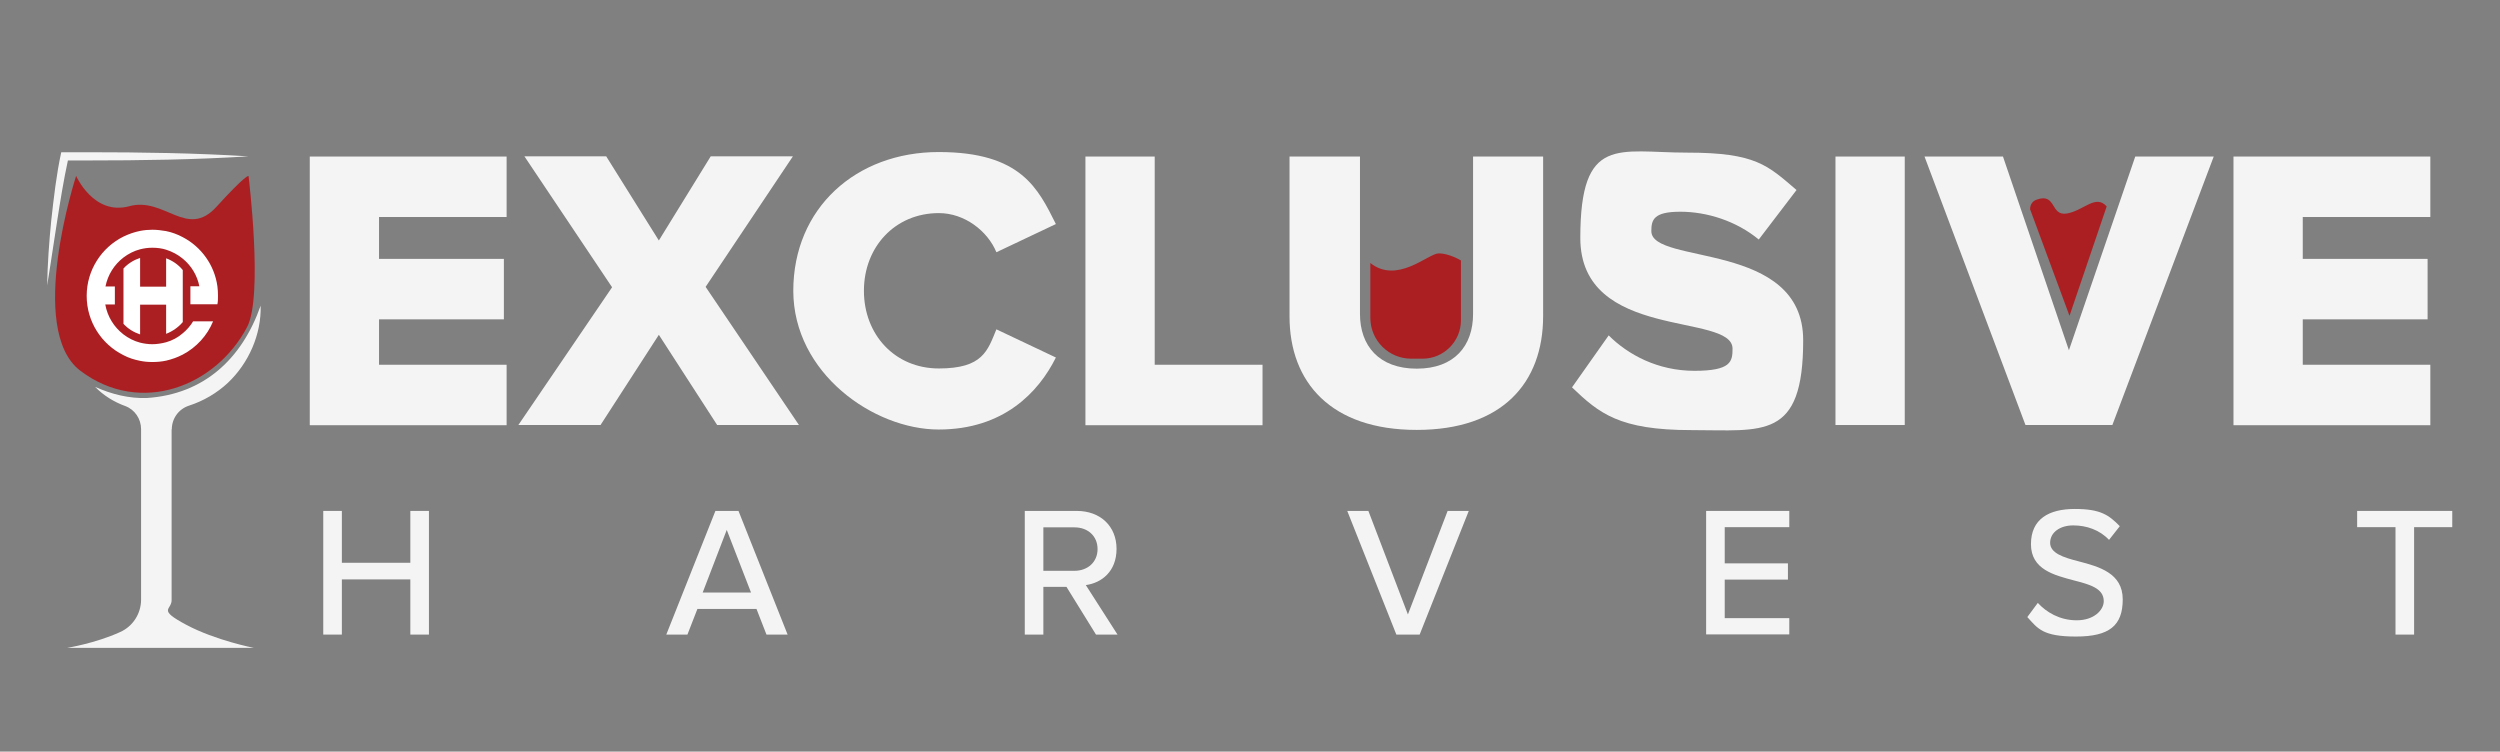 <svg xmlns="http://www.w3.org/2000/svg" id="uuid-30761b6e-5494-4c69-8018-4161e825dc70" viewBox="0 0 1277.6 384.1"><rect x="0" y="0" width="1277.6" height="384.1" fill="#808080" stroke="none"/><defs><style>.uuid-ff5dbcf0-9064-425d-bb95-512ae28d5e05{fill:#f4f4f5;}.uuid-e3d0c003-10f4-4c6c-b99b-8ee7a8549544{fill:#fff;}.uuid-49269514-fe03-4e4d-9f38-aeb100b5a069{fill:#ab1f23;}</style></defs><path class="uuid-ff5dbcf0-9064-425d-bb95-512ae28d5e05" d="M158.3,217.2V80h100.6v30.9h-65.2v21.4h63.8v30.9h-63.8v23.2h65.2v30.9h-100.6Z"></path><path class="uuid-ff5dbcf0-9064-425d-bb95-512ae28d5e05" d="M366.5,217.2l-29.8-46.1-29.8,46.1h-42l47.9-70.4-44.8-66.9h41.8l26.9,43,26.5-43h42l-44.6,66.7,47.7,70.6h-41.8Z"></path><path class="uuid-ff5dbcf0-9064-425d-bb95-512ae28d5e05" d="M405.4,148.7c0-42.4,32.1-71,74.3-71s50.8,18.7,59.9,36.8l-30.4,14.4c-4.5-10.9-16.3-20-29.4-20-22.4,0-38.3,17.3-38.3,39.7s15.8,39.7,38.3,39.7,24.9-9.1,29.4-20l30.4,14.4c-8.8,17.7-26.7,36.8-59.9,36.8s-74.3-28.8-74.3-71Z"></path><path class="uuid-ff5dbcf0-9064-425d-bb95-512ae28d5e05" d="M554.7,217.2V80h35.4v106.4h55.1v30.9h-90.5Z"></path><path class="uuid-ff5dbcf0-9064-425d-bb95-512ae28d5e05" d="M659,161.7v-81.7h36v80.4c0,16.3,9.7,28,29,28s28.8-11.7,28.8-28v-80.4h35.8v81.5c0,34.1-20.8,58.2-64.6,58.2s-65-24.3-65-58Z"></path><path class="uuid-ff5dbcf0-9064-425d-bb95-512ae28d5e05" d="M803.4,197.9l18.7-26.5c9.9,9.9,25.1,18.1,43.8,18.1s19.5-4.7,19.5-11.3c0-18.7-77.8-3.7-77.8-56.6s19.5-43.6,54.7-43.6,41.1,6.6,55.8,19.1l-19.3,25.3c-11.5-9.5-26.5-14.2-40.1-14.2s-14.8,4.1-14.8,9.9c0,17.5,77.6,4.7,77.6,55.8s-20.4,45.9-57.2,45.9-47.1-8.6-60.9-21.8Z"></path><path class="uuid-ff5dbcf0-9064-425d-bb95-512ae28d5e05" d="M938,217.2V80h35.4v137.2h-35.4Z"></path><path class="uuid-ff5dbcf0-9064-425d-bb95-512ae28d5e05" d="M1035.1,217.2l-51.6-137.2h40.1l33.7,99,33.9-99h40.1l-51.8,137.2h-44.4Z"></path><path class="uuid-ff5dbcf0-9064-425d-bb95-512ae28d5e05" d="M1141.4,217.2V80h100.6v30.9h-65.2v21.4h63.8v30.9h-63.8v23.2h65.2v30.9h-100.6Z"></path><path class="uuid-ff5dbcf0-9064-425d-bb95-512ae28d5e05" d="M209.7,324.3v-28.2h-35v28.2h-9.5v-63.2h9.5v26.5h35v-26.5h9.5v63.2h-9.5Z"></path><path class="uuid-ff5dbcf0-9064-425d-bb95-512ae28d5e05" d="M391.7,324.3l-5.1-13.1h-30.2l-5.1,13.1h-10.8l25.1-63.2h11.8l25.1,63.2h-10.8ZM371.4,270.8l-12.3,32h24.7l-12.4-32Z"></path><path class="uuid-ff5dbcf0-9064-425d-bb95-512ae28d5e05" d="M560.1,324.3l-15.1-24.4h-11.8v24.4h-9.5v-63.2h26.6c12,0,20.3,7.8,20.3,19.4s-7.7,17.4-15.7,18.5l16.2,25.3h-11ZM560.9,280.6c0-6.6-4.9-11.1-11.8-11.1h-15.9v22.2h15.9c6.8,0,11.8-4.5,11.8-11.1Z"></path><path class="uuid-ff5dbcf0-9064-425d-bb95-512ae28d5e05" d="M713.6,324.3l-25.1-63.2h10.8l20.2,52.9,20.3-52.9h10.8l-25.1,63.2h-11.8Z"></path><path class="uuid-ff5dbcf0-9064-425d-bb95-512ae28d5e05" d="M871.9,324.3v-63.2h42.5v8.3h-33v18.5h32.3v8.3h-32.3v19.7h33v8.3h-42.5Z"></path><path class="uuid-ff5dbcf0-9064-425d-bb95-512ae28d5e05" d="M1036,315.4l5.4-7.3c4.3,4.7,11.1,8.9,19.9,8.9s13.8-5.2,13.8-9.8c0-6.6-7.2-8.5-15.3-10.6-10.1-2.7-21.9-5.6-21.9-18.5s9.2-18,22.4-18,17.4,3.1,23,8.8l-5.5,7c-4.8-5.1-11.5-7.4-18.3-7.4s-11.8,3.6-11.8,8.9,6.8,7.5,14.7,9.5c10.3,2.7,22.4,6,22.4,19.4s-6.8,19-23.9,19-19.5-4.1-24.9-10Z"></path><path class="uuid-ff5dbcf0-9064-425d-bb95-512ae28d5e05" d="M1224.2,324.3v-54.9h-19.6v-8.3h48.6v8.3h-19.5v54.9h-9.5Z"></path><path class="uuid-49269514-fe03-4e4d-9f38-aeb100b5a069" d="M746.6,133.1s-6.1-3.7-11.5-3.6c-5.4.2-21.1,15.8-34.8,4.9v28c0,11.6,9.4,20.9,20.9,20.9h5.8c10.8,0,19.6-8.8,19.6-19.6v-30.7Z"></path><path class="uuid-49269514-fe03-4e4d-9f38-aeb100b5a069" d="M1037.5,107.2s-.5-3.9,3.4-5.2c10.1-3.6,6.8,8.6,15.4,7.1s14.7-10,20.3-3.6l-19,55.9-20-54.1Z"></path><path class="uuid-ff5dbcf0-9064-425d-bb95-512ae28d5e05" d="M44.7,82c27.4,0,54.9-.4,82.3-2.1-27.3-1.7-54.9-2.1-82.3-2.1-.9,0-12.9,0-13.4,0-2.5,11.5-3.8,23.1-5.1,34.8-1.1,11.1-1.9,22.2-2.1,33.3.4-2.7.9-5.5,1.3-8.2.8-5.2,3-19.4,3.8-24.7,1.6-10.3,3.3-20.8,5.5-31,3.2,0,10.1,0,10.1,0Z"></path><path class="uuid-ff5dbcf0-9064-425d-bb95-512ae28d5e05" d="M87.8,219.4c0-5.5,3.5-10.4,8.8-12.1,7.4-2.4,14.2-6.4,19.8-11.6,10.7-10.1,17.2-24.8,16.8-39.5-9.5,27.1-28.9,45.3-58.2,47.2-9,.3-18-1.9-26.4-5.7,4.3,4.4,9.6,7.7,15.4,9.8,4.9,1.8,8.1,6.6,8.1,11.8v87.1c0,7.2-4.2,13.7-10.7,16.6-12.7,5.8-27.2,8.1-27.2,8.1h95.6s-19.6-3.8-34.6-11.8-7.5-7.4-7.5-12.6v-87.3Z"></path><path class="uuid-49269514-fe03-4e4d-9f38-aeb100b5a069" d="M127,89.8s7.6,61.5-.7,77.3c-15.8,30.1-54.3,45.7-85.2,22.4-27.8-21-2.2-99.6-2.2-99.6,0,0,9,20.4,27.1,15.5,18.1-5,29.5,16.9,44.6.3s16.4-15.8,16.4-15.8Z"></path><path class="uuid-e3d0c003-10f4-4c6c-b99b-8ee7a8549544" d="M101.9,146.4c-1.1-5.7-4.2-10.7-8.5-14.2-2.5-2.1-5.4-3.6-8.5-4.6-2.2-.7-4.6-1-7-1s-4.3.3-6.3.8c-3.1.8-6,2.3-8.5,4.2-4.7,3.6-8,8.8-9.2,14.8h4.8v9.2h-4.9c1.1,6.2,4.5,11.6,9.3,15.3,2.5,1.9,5.4,3.4,8.5,4.2,2,.5,4.1.8,6.3.8s4.8-.4,7-1c3.2-.9,6.1-2.5,8.5-4.6,2.1-1.7,3.9-3.8,5.3-6.1h10.2c-3,7.3-8.5,13.3-15.5,17-2.7,1.4-5.5,2.4-8.5,3.1-2.3.5-4.6.7-7,.7s-4.3-.2-6.3-.6c-3-.6-5.9-1.5-8.5-2.9-11.1-5.5-18.8-17-18.8-30.3s7.7-24.8,18.8-30.3c2.7-1.3,5.5-2.3,8.5-2.9,2-.4,4.2-.6,6.3-.6s4.8.3,7,.7c3,.6,5.9,1.7,8.5,3.1,9.4,4.9,16.2,14.2,17.7,25.1.2,1.6.3,3.2.3,4.8s0,2.9-.3,4.4h-13.8v-9.2h4.6Z"></path><path class="uuid-e3d0c003-10f4-4c6c-b99b-8ee7a8549544" d="M93.4,137.9v26.7c-2.3,2.7-5.2,4.7-8.5,6v-14.9h-13.3v15.2c-3.3-1.1-6.2-2.9-8.5-5.4v-28.3c2.3-2.5,5.2-4.3,8.5-5.4v14.7h13.3v-14.5c3.3,1.2,6.3,3.3,8.5,6Z"></path></svg>